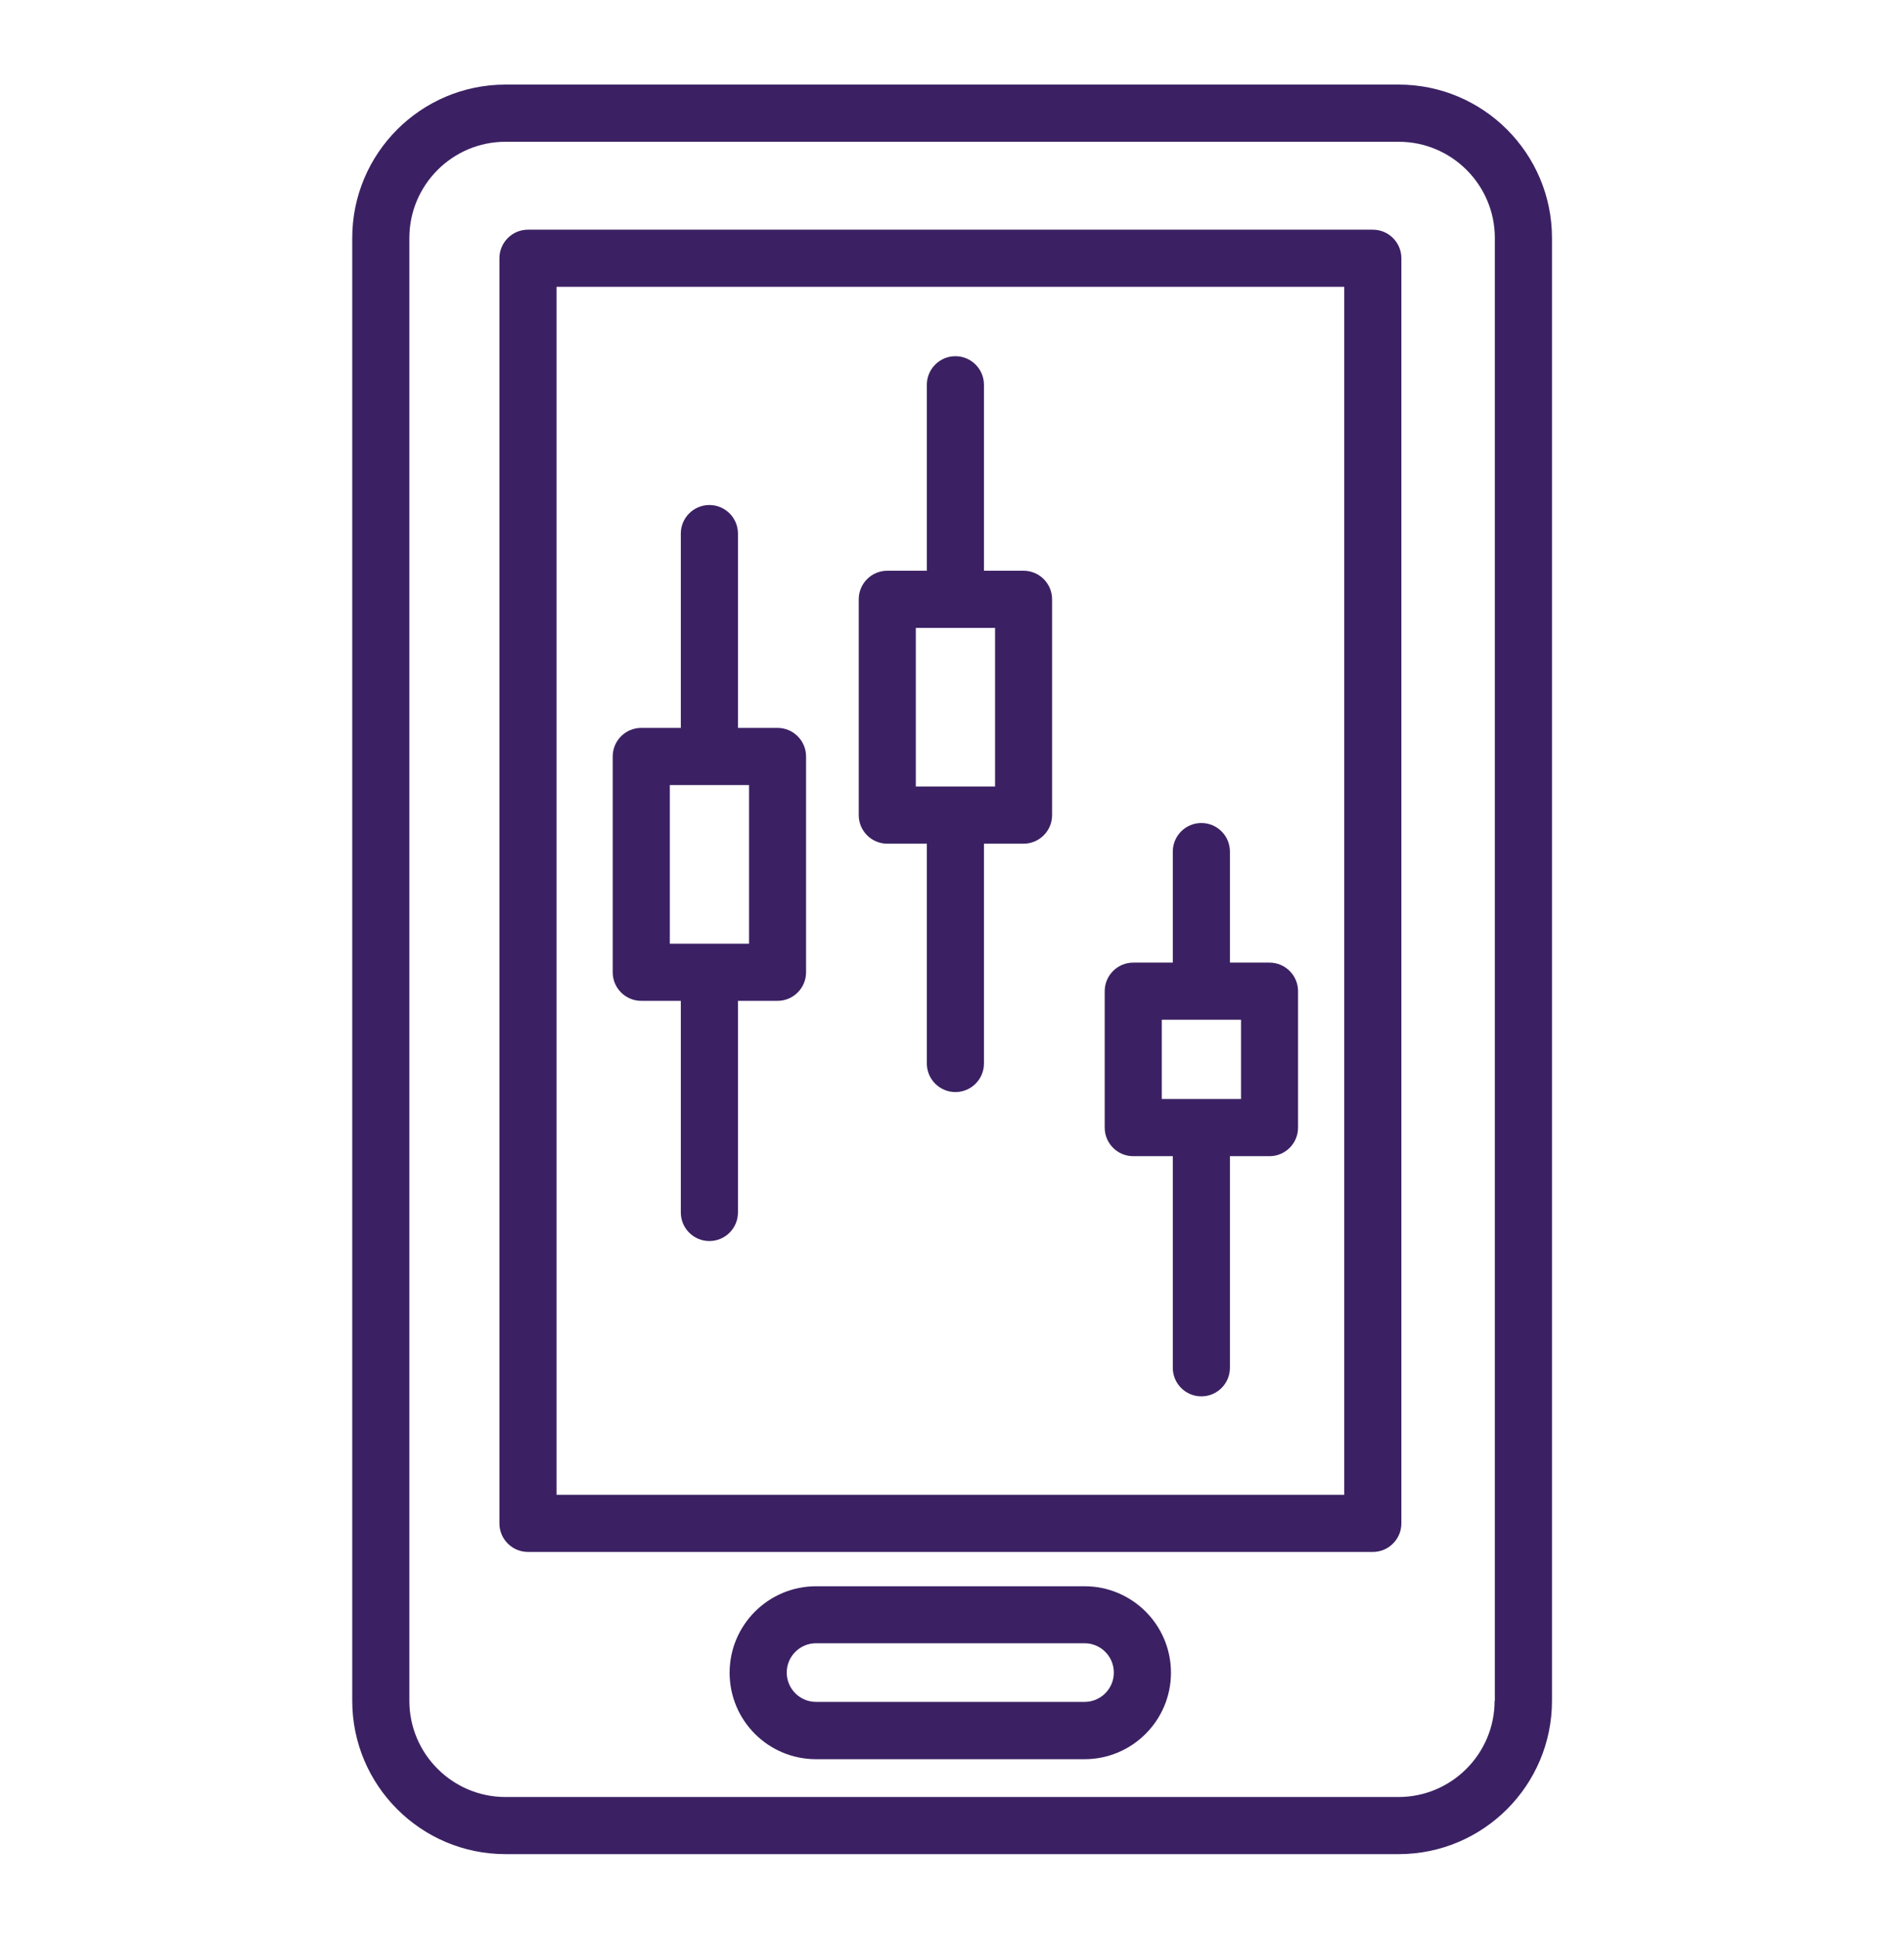<svg width="60" height="61" viewBox="0 0 60 61" fill="none" xmlns="http://www.w3.org/2000/svg">
<path d="M44.069 2.664H15.93C13.265 2.664 11.1 4.83 11.1 7.495V53.568C11.1 56.233 13.265 58.398 15.93 58.398H44.076C46.741 58.398 48.907 56.233 48.907 53.568V7.495C48.907 4.83 46.741 2.664 44.076 2.664H44.069ZM47.099 53.569C47.099 55.238 45.742 56.599 44.069 56.599H15.93C14.261 56.599 12.9 55.242 12.9 53.569V7.496C12.9 5.827 14.257 4.465 15.93 4.465H44.076C45.745 4.465 47.106 5.822 47.106 7.496V53.569H47.099Z" fill="#3B2163"/>
<path d="M43.254 7.234H16.638C16.141 7.234 15.738 7.638 15.738 8.134V47.98C15.738 48.477 16.141 48.88 16.638 48.88H43.261C43.758 48.88 44.161 48.477 44.161 47.98V8.134C44.161 7.638 43.758 7.234 43.261 7.234H43.254ZM42.354 47.08H17.538V9.034H42.361V47.08H42.354Z" fill="#3B2163"/>
<path d="M34.177 49.961H25.716C24.216 49.961 22.992 51.18 22.992 52.684C22.992 54.191 24.211 55.408 25.716 55.408H34.177C35.677 55.408 36.9 54.189 36.9 52.684C36.9 51.177 35.677 49.961 34.177 49.961ZM34.177 53.603H25.716C25.205 53.603 24.792 53.188 24.792 52.68C24.792 52.169 25.207 51.756 25.716 51.756H34.177C34.688 51.756 35.1 52.171 35.1 52.68C35.1 53.191 34.685 53.603 34.177 53.603Z" fill="#3B2163"/>
<path d="M20.208 31.523H21.454V38.188C21.454 38.685 21.858 39.088 22.355 39.088C22.851 39.088 23.255 38.685 23.255 38.188V31.523H24.501C24.998 31.523 25.401 31.12 25.401 30.623V23.826C25.401 23.329 24.998 22.926 24.501 22.926H23.255V16.806C23.255 16.309 22.851 15.906 22.355 15.906C21.858 15.906 21.454 16.309 21.454 16.806V22.926H20.208C19.711 22.926 19.308 23.329 19.308 23.826V30.623C19.308 31.12 19.711 31.523 20.208 31.523ZM21.108 24.726H23.604V29.723H21.108V24.726Z" fill="#3B2163"/>
<path d="M27.96 26.573H29.207V33.496C29.207 33.993 29.611 34.396 30.107 34.396C30.604 34.396 31.007 33.993 31.007 33.496V26.573H32.254C32.751 26.573 33.154 26.17 33.154 25.673V18.876C33.154 18.379 32.751 17.976 32.254 17.976H31.007V12.119C31.007 11.622 30.604 11.219 30.107 11.219C29.611 11.219 29.207 11.622 29.207 12.119V17.976H27.96C27.464 17.976 27.061 18.379 27.061 18.876V25.673C27.061 26.17 27.464 26.573 27.96 26.573ZM28.86 19.776H31.357V24.773H28.86V19.776Z" fill="#3B2163"/>
<path d="M35.712 36.415H36.958V43.08C36.958 43.577 37.361 43.98 37.858 43.98C38.355 43.98 38.758 43.577 38.758 43.08V36.415H40.005C40.502 36.415 40.905 36.012 40.905 35.515V31.219C40.905 30.722 40.502 30.319 40.005 30.319H38.758V26.822C38.758 26.325 38.355 25.922 37.858 25.922C37.361 25.922 36.958 26.325 36.958 26.822V30.319H35.712C35.215 30.319 34.812 30.722 34.812 31.219V35.515C34.812 36.012 35.215 36.415 35.712 36.415ZM36.611 32.119H39.108V34.615H36.611V32.119Z" fill="#3B2163"/>
</svg>
